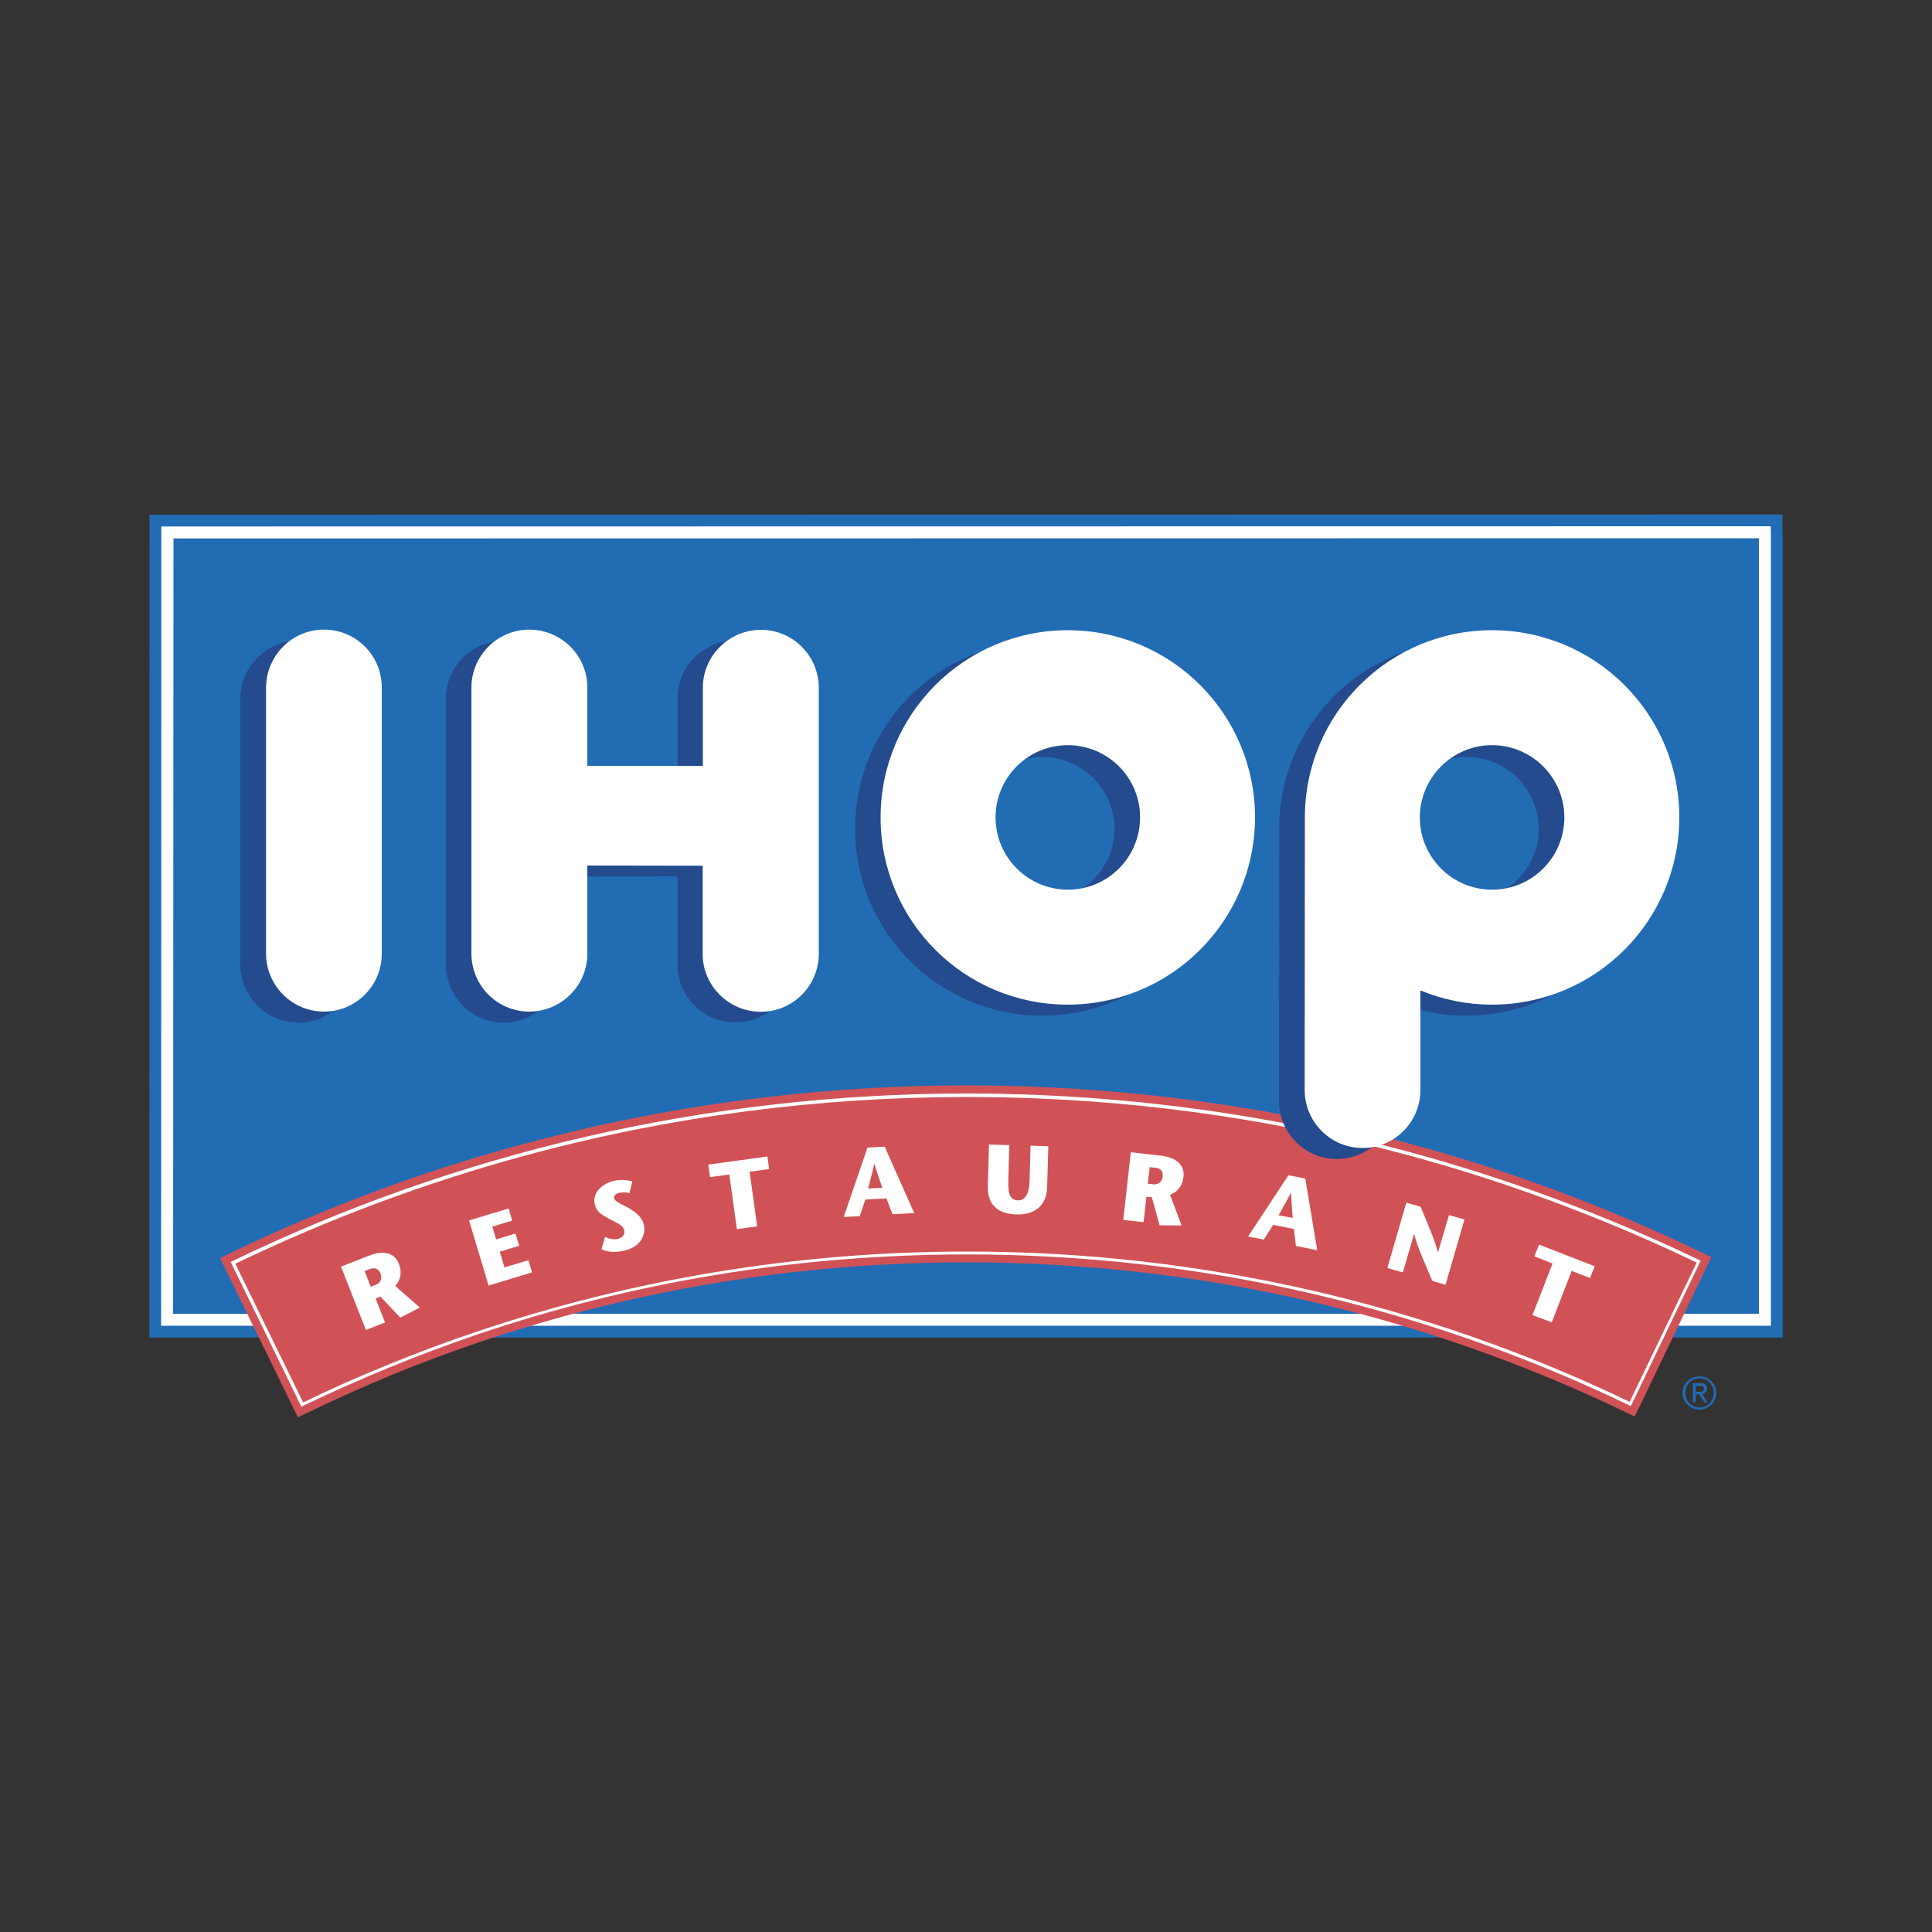 <?xml version="1.0" encoding="utf-8"?>
<!-- Generator: Adobe Illustrator 24.2.0, SVG Export Plug-In . SVG Version: 6.00 Build 0)  -->
<svg version="1.1" id="katman_1" xmlns="http://www.w3.org/2000/svg" xmlns:xlink="http://www.w3.org/1999/xlink" x="0px" y="0px"
	 viewBox="0 0 1000 1000" style="enable-background:new 0 0 1000 1000;" xml:space="preserve">
<rect x="0" y="0" width="1000" height="1000" fill="#333333" stroke="none"/>
<style type="text/css">
	.st0{fill:#226CB4;}
	.st1{fill:#FFFFFF;}
	.st2{fill:#D15256;}
	.st3{fill:#234B8D;}
</style>
<g>
	<path class="st0" d="M872.3,720.9c0-4.3,3.2-7.5,7.4-7.5c4.1,0,7.3,3.2,7.3,7.5c0,4.4-3.2,7.6-7.3,7.6
		C875.5,728.5,872.3,725.3,872.3,720.9z M879.6,729.6c4.7,0,8.7-3.6,8.7-8.7c0-4.9-4-8.5-8.7-8.5c-4.7,0-8.7,3.6-8.7,8.5
		C870.9,725.9,874.9,729.6,879.6,729.6z M877.8,721.6h1.7l2.7,4.3h1.6l-2.8-4.4c1.4-0.2,2.5-1,2.5-2.8c0-1.9-1.1-2.8-3.5-2.8h-3.8
		v9.9h1.5L877.8,721.6L877.8,721.6z M877.8,720.4v-3.1h2.1c1,0,2.1,0.2,2.1,1.5c0,1.5-1.1,1.6-2.4,1.6L877.8,720.4L877.8,720.4z"/>
	<path class="st0" d="M922.7,275.5v416.8H77.3v-9.2l0.1-407.5l0-9.2l9.2,0l826.8-0.1h9.2V275.5z"/>
	<path class="st1" d="M910.4,680V278.6l-820.6,0.1L89.6,680L910.4,680L910.4,680z M916.6,275.5v410.7H83.4v-3.1l0.1-407.5l0-3.1
		l3.1,0l826.8-0.1h3.1L916.6,275.5L916.6,275.5L916.6,275.5z"/>
	<path class="st2" d="M158.9,731.3L158.9,731.3l-0.2,0.1l-4.5,2.2l-2.2-4.5l-35.9-73.4l-2.2-4.5l4.5-2.2
		c48.7-23.6,99.6-42.6,151.9-56.7c10.2-2.7,20.5-5.3,31-7.8c65.2-15.1,132-22.7,198.9-22.7h0.3c98.1,0,192.6,16.1,280.7,45.8
		c17.1,5.8,34,12,50.7,18.9c16.6,6.8,33,14.1,49.2,21.9l0.1,0l0.2,0.1l4.4,2.2l-2.1,4.4l-35.4,73.6l-2.2,4.5l-4.5-2.2
		c-52.2-25.1-106.9-44.4-163.3-57.4c-58.2-13.4-117.8-20.2-177.6-20.2h-0.3c-88.1,0-172.9,14.5-252,41.2
		c-15.3,5.2-30.5,10.8-45.5,17C188.1,717.8,173.4,724.3,158.9,731.3L158.9,731.3z"/>
	<path class="st1" d="M156.9,725.9c14.4-7,29.1-13.5,43.9-19.5c15.1-6.2,30.4-11.9,45.9-17.1c79.7-26.9,165.1-41.5,253.8-41.5h0.3
		c60.2,0,120.2,6.8,178.9,20.3c56.6,13.1,111.5,32.3,163.8,57.5l34.7-72.1c-32-15.4-65-28.8-98.7-40.2
		c-87.5-29.5-181.4-45.5-278.9-45.5h-0.3c-77.1,0-154,10.1-228.4,30.3c-51.6,14-101.9,32.8-150.1,56L156.9,725.9L156.9,725.9z
		 M157,727.6l-0.2,0.1l-0.8,0.4l-0.4-0.8L119.8,654l-0.4-0.8l0.8-0.4c58.1-28.1,119.1-49.6,182-64.2c64.9-15,131.4-22.6,198-22.6
		h0.3c97.7,0,191.7,16,279.4,45.6c17,5.7,33.9,12,50.5,18.8c16.5,6.7,32.9,14,49,21.7l0,0l0.2,0.1l0.7,0.4l-0.4,0.7L844.5,727
		l-0.4,0.8l-0.8-0.4c-43.8-21.1-89.4-38.1-136.3-50.8c-9.2-2.5-18.5-4.8-27.8-7c-58.5-13.5-118.4-20.3-178.5-20.3h-0.3
		c-88.6,0-173.8,14.5-253.3,41.4C216.4,701.2,186.3,713.5,157,727.6L157,727.6L157,727.6z"/>
	<path class="st3" d="M502.1,428.8c0.2-20.6,17.2-37.2,37.8-37c20.3,0.2,36.7,16.6,37,37c0,20.6-16.7,37.4-37.4,37.4c0,0,0,0,0,0
		C518.8,466.2,502.1,449.5,502.1,428.8C502.1,428.8,502.1,428.8,502.1,428.8z M539.5,525.7c53.5,0,96.9-43.4,96.9-96.9
		c0-53.5-43.4-96.9-96.9-96.9c-53.5,0-96.9,43.4-96.9,96.9C442.5,482.3,485.9,525.7,539.5,525.7z M721.7,428.8
		c0.2-20.6,17.2-37.2,37.8-37c20.3,0.2,36.7,16.6,37,37c0,20.6-16.8,37.4-37.4,37.4C738.4,466.2,721.7,449.5,721.7,428.8z
		 M722.3,518.6c11.7,4.7,24.1,7.2,36.7,7.1c53.5,0,96.9-43.3,96.9-96.9c0-53.5-43.4-96.9-96.9-96.9c-53.5,0-96.9,43.4-96.9,96.9
		l-0.1,141.2c0.1,16.5,13.4,29.9,30,29.9c16.5,0,29.8-13.4,29.8-29.9l0.1-51.5L722.3,518.6L722.3,518.6z M184.3,361.5
		c0-16.5-13.3-29.9-29.8-29.9c0,0,0,0-0.1,0c-16.5,0-29.9,13.4-30,29.9l0,137.9c0.1,16.5,13.5,29.9,30,29.9
		c16.5,0,29.8-13.4,29.8-29.8c0,0,0,0,0-0.1L184.3,361.5L184.3,361.5z M290.8,453.7l0,45.7c0,16.5-13.6,29.9-30.1,29.9
		c-16.5,0-29.8-13.4-29.9-29.9V361.5c0.1-16.5,13.4-29.9,30-29.9s30.1,13.4,30.1,29.9V402l59.8,0v-40.6c0-16.5,13.6-29.9,30.1-29.9
		c16.5,0,29.8,13.4,29.9,29.9l0,137.9c-0.1,16.5-13.4,29.9-30,29.9c-16.5,0-30.1-13.4-30-29.9v-45.7L290.8,453.7L290.8,453.7z"/>
	<path class="st1" d="M515.3,423c0-20.6,16.8-37.3,37.4-37.3c20.6,0,37.4,16.7,37.4,37.3c0,0,0,0,0,0.1c0,20.6-16.7,37.4-37.3,37.4
		c0,0,0,0,0,0C532,460.5,515.3,443.7,515.3,423z M552.6,520c53.6,0,96.9-43.4,97-96.9c0-53.5-43.4-96.9-96.9-96.9
		c-53.5,0-96.9,43.3-96.9,96.8C455.7,476.6,499.1,520,552.6,520L552.6,520z M734.9,423.1c0-20.6,16.8-37.4,37.4-37.4
		c20.6,0,37.4,16.8,37.4,37.4s-16.7,37.4-37.4,37.4C751.7,460.5,734.9,443.8,734.9,423.1C734.9,423.1,734.9,423.1,734.9,423.1z
		 M735.6,512.8c11.7,4.8,24.1,7.2,36.7,7.2c53.5,0,96.9-43.4,96.9-96.9c0-53.5-43.4-96.9-96.9-96.9c-53.5,0-96.9,43.4-96.9,96.9
		l-0.1,141.2c0.1,16.5,13.4,29.9,30,29.9c16.5,0,29.8-13.4,29.9-29.9l0-51.5H735.6z M197.6,355.8c0-16.5-13.3-29.9-29.8-29.9
		c0,0-0.1,0-0.1,0c-16.5,0-29.8,13.3-30,29.9l0,137.9c0.1,16.5,13.5,29.9,30,29.9s29.9-13.4,29.9-29.9L197.6,355.8L197.6,355.8z
		 M304,448l0,45.7c0,16.5-13.6,29.9-30.1,29.9s-29.8-13.4-29.9-29.9l0-137.9c0.1-16.5,13.4-29.9,30-29.9c16.5,0,30,13.4,30,29.9
		v40.6h59.8v-40.5c0-16.5,13.6-29.9,30.1-29.9c16.5,0,29.8,13.4,29.9,29.9l0,137.9c-0.1,16.5-13.4,29.9-30,29.9
		c-16.5,0-30.1-13.4-30.1-29.9l0-45.7L304,448L304,448z M191.9,666l2.8-1.1c2.6-1,3.1-3.8,2.3-5.6c-1.3-3.2-3.6-3.2-5.7-2.4l-2.6,1
		L191.9,666z M176.5,655.6l14.6-5.7c7.7-3,13.2-1.3,15.3,4.1c2,5,0.6,8.9-1.8,11.6l12.7,11.2l-10.1,5.2l-10.3-10.9l-2.5,1l4.9,12.4
		l-9.9,3.9L176.5,655.6L176.5,655.6z M265.1,631.8l-10.3,3.1l2,6.6l10-3l1.9,6.3l-10,3.1l2.4,8.1l12.4-3.7l1.9,6.3l-22.5,6.8
		l-10.1-33.7l20.5-6.2L265.1,631.8L265.1,631.8z M325.8,617.6c-1.5-0.5-3.4-0.6-5.3-0.2c-2,0.5-2.9,1.7-2.6,2.8
		c0.4,1.9,3.6,2.9,7.7,5.2c5.3,3.2,7,5.6,7.8,9.1c0.6,3-0.3,10.7-10.6,12.9c-4,0.9-8.2,0.8-11.5-0.8l1.9-6.4
		c1.7,0.8,3.9,1.6,6.4,1.1c2.1-0.4,4.1-2,3.5-4.5c-0.6-2.8-4.4-4.1-7.6-5.8c-4.3-2.4-6.8-3.7-7.7-7.9c-1.2-5.5,3.5-10.4,10-11.9
		c4.4-1,8.1-0.1,9.5,0.3L325.8,617.6L325.8,617.6z M381.4,636.2l-3.9-28.3l-10,1.4l-0.9-6.5l30.6-4.2l0.9,6.5l-10.1,1.4l3.9,28.3
		L381.4,636.2L381.4,636.2z M457.9,593.5l15.3,34.4l-11.2,0.6l-3.2-8.2l-10.9,0.6l-2.9,8.6l-8.3,0.4L449,594L457.9,593.5
		L457.9,593.5z M456.7,614.8c-1.4-4.1-2.6-7.4-4.1-12.4h-0.1c-1.1,5.1-2.1,8.5-3.2,12.8L456.7,614.8z M522.4,592.7l-0.5,18.4
		c-0.2,6.3,0.6,10.1,5.1,10.2c3.5,0.1,5.7-3.3,5.9-10l0.5-18.3l9.2,0.3l-0.6,21.2c-0.3,10.5-7.6,14.3-15.6,14.1
		c-9-0.2-15.4-4.2-15.1-14.7l0.6-21.5L522.4,592.7L522.4,592.7z M594.1,612.7l3,0.3c2.8,0.3,4.5-1.9,4.7-3.8
		c0.4-3.5-1.6-4.6-3.9-4.8l-2.8-0.3L594.1,612.7z M585.3,596.4l15.6,1.8c8.2,0.9,12.3,5,11.7,10.8c-0.6,5.3-3.6,8.2-7,9.4l6,15.9
		l-11.4-0.1l-4-14.5l-2.8-0.3l-1.5,13.2l-10.5-1.2L585.3,596.4z M675.6,610l6.2,37.1l-11-2.2l-1.1-8.8l-10.7-2.1l-4.9,7.6l-8.1-1.6
		l20.9-31.7L675.6,610L675.6,610z M669.1,630.4c-0.3-4.3-0.6-7.8-0.9-13h-0.1c-2.3,4.7-4.2,7.7-6.3,11.6L669.1,630.4L669.1,630.4z
		 M748.2,665l-6.8-2c-3.3-7.6-7.8-17.7-9.4-24.2l-0.1,0l-5.8,19.8l-8-2.3l9.8-33.8l7.4,2.1c3.1,7.4,7.8,18.3,8.9,23.6l0.1,0
		l5.7-19.3l8,2.3L748.2,665L748.2,665z M793.2,680.7l10.4-26.7l-9.4-3.7l2.4-6.1l28.8,11.2l-2.4,6.1l-9.5-3.7l-10.3,26.6
		L793.2,680.7L793.2,680.7z"/>
</g>
</svg>
